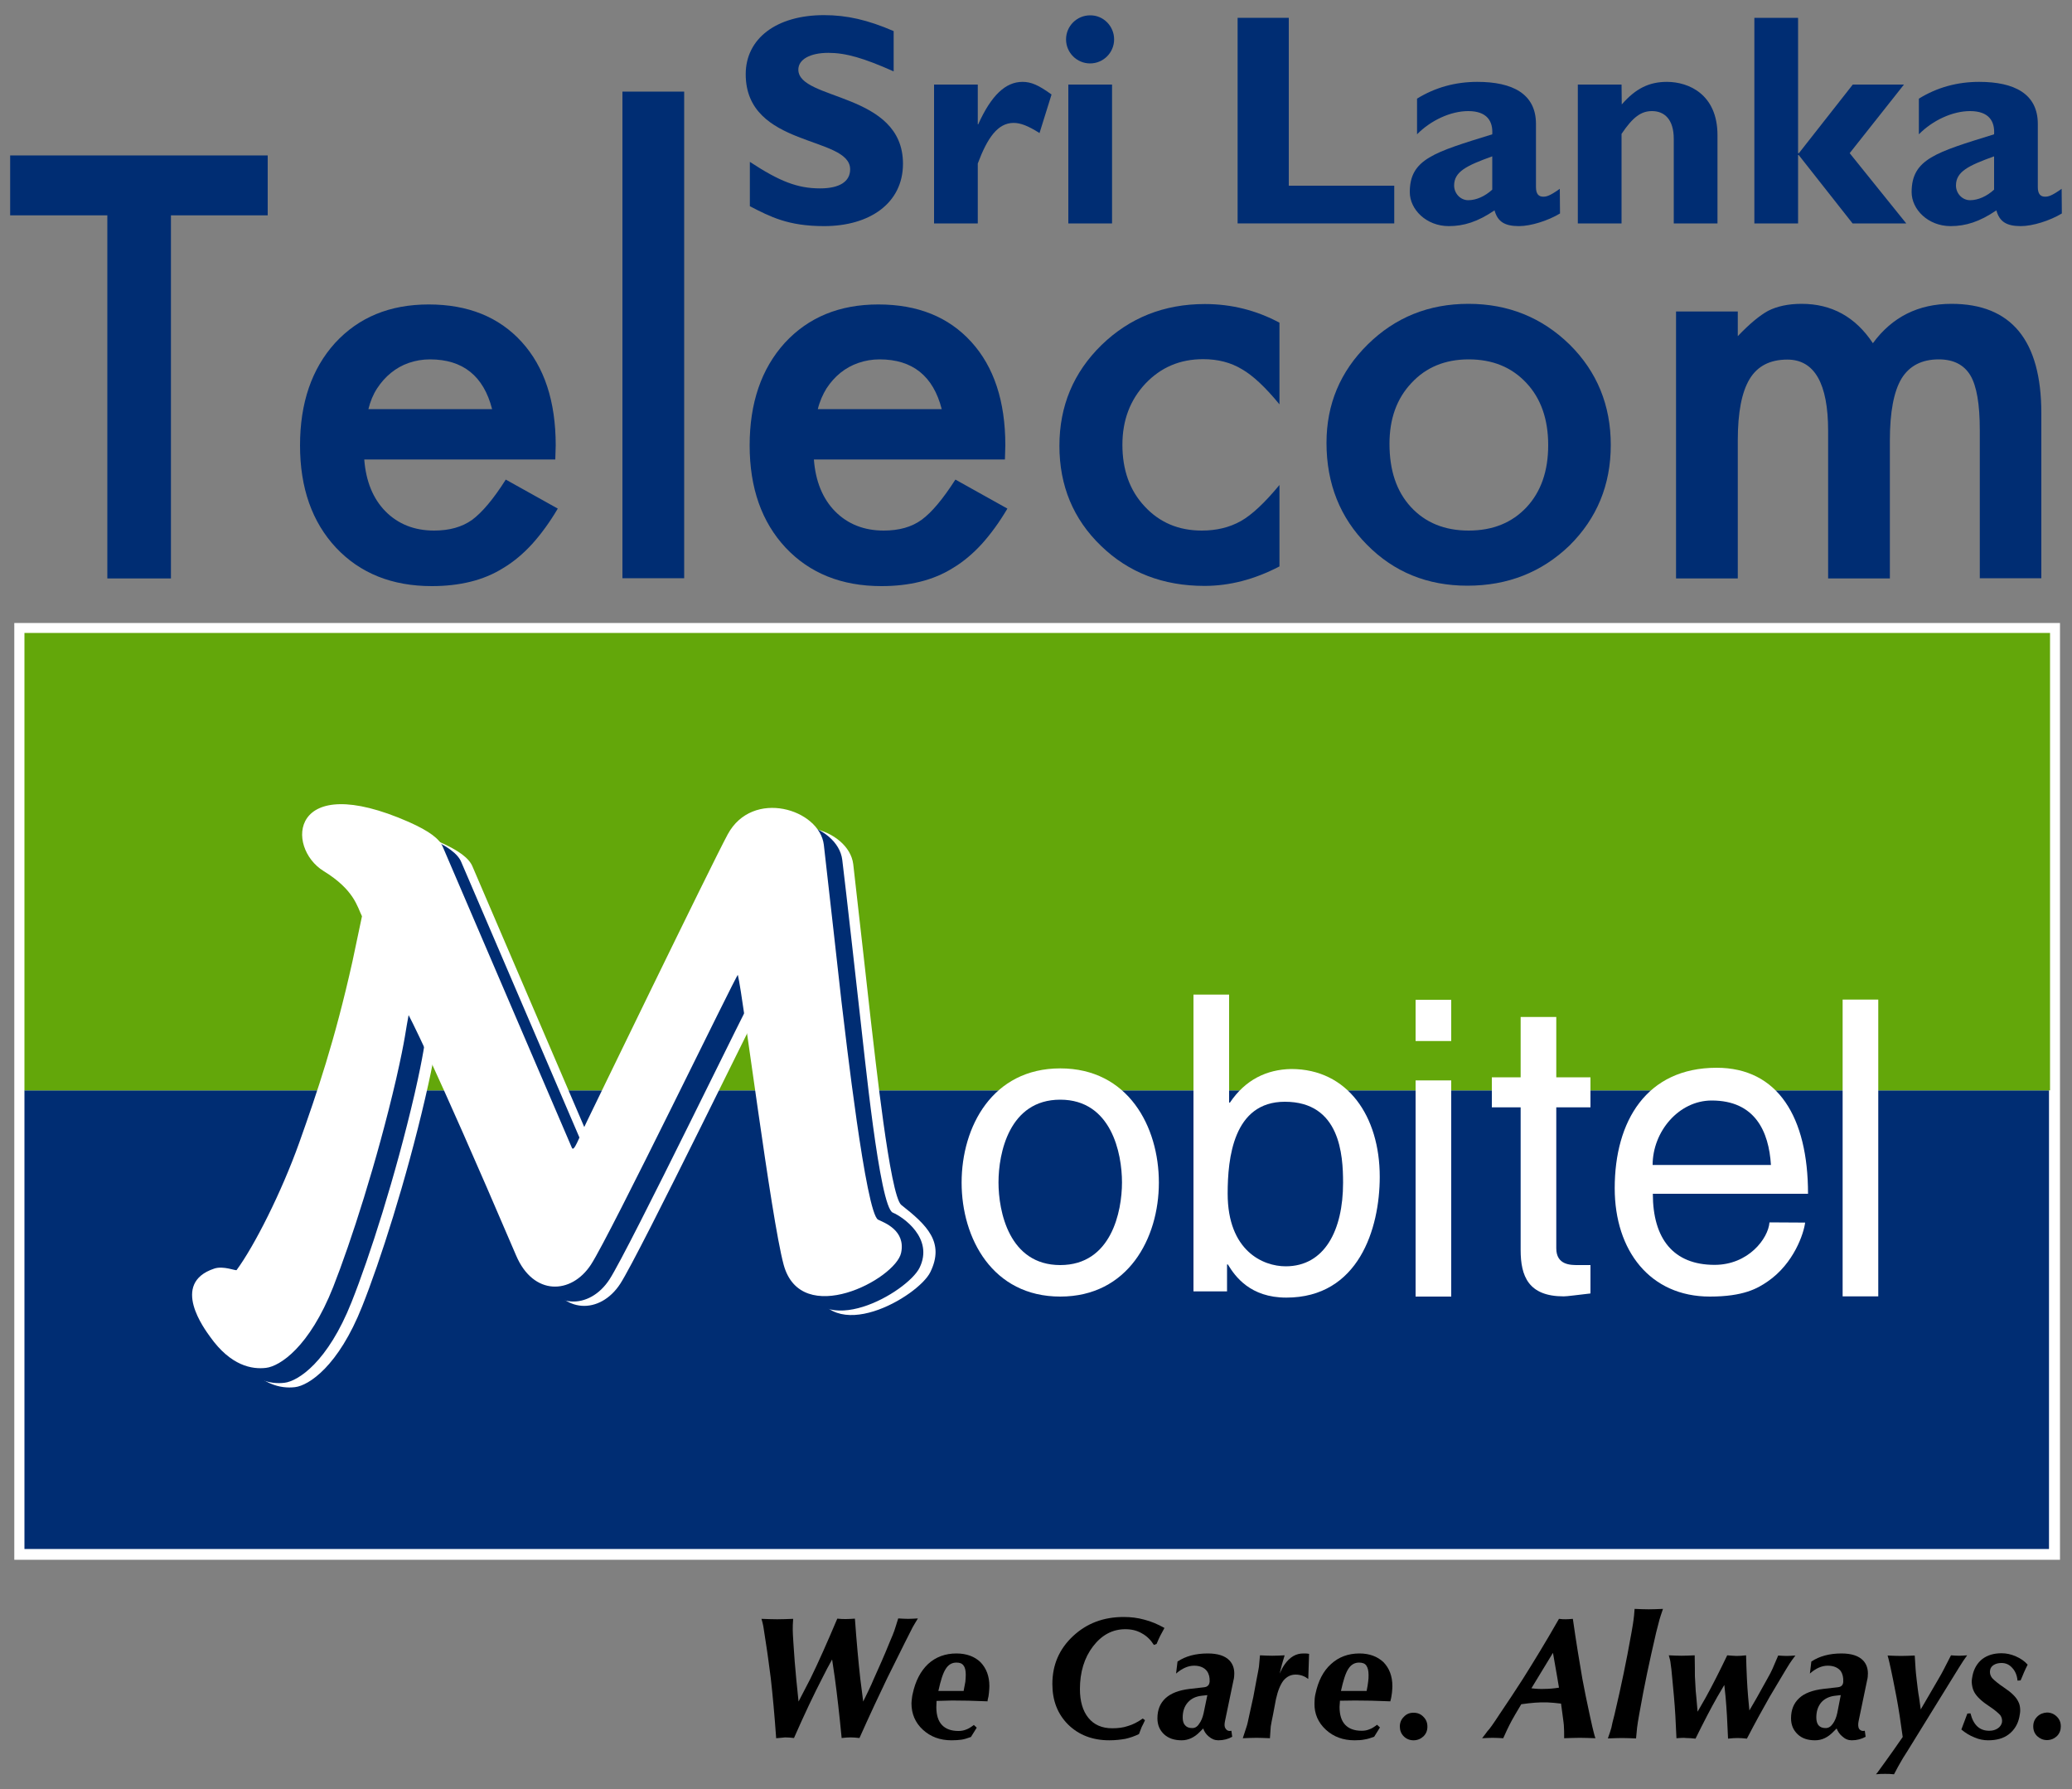 <?xml version="1.0" encoding="utf-8"?>
<!-- Generator: Adobe Illustrator 19.2.1, SVG Export Plug-In . SVG Version: 6.00 Build 0)  -->
<svg version="1.1" baseProfile="tiny" id="Layer_1" xmlns="http://www.w3.org/2000/svg" xmlns:xlink="http://www.w3.org/1999/xlink"
	 x="0px" y="0px" viewBox="0 0 1000 863.4" xml:space="preserve">
<rect x="0" y="0" width="1000" height="863.4" fill="#808080" stroke="none"/>
<g>
	<rect x="6.9" y="300.6" fill="#FFFFFF" width="987.3" height="452"/>
	<g>
		<g>
			<g>
				<g>
					<polyline fill="#002D73" points="989.4,747.4 11.8,747.4 11.8,526.1 988.9,526.1 988.9,747.4 					"/>
					<polyline fill="#63A70A" points="989.4,305.4 11.8,305.4 11.8,526.1 989.4,526.1 					"/>
					<path fill="#FFFFFF" d="M511.7,515.5c32.8,0,47.6,28.1,47.6,55.1c0,26.9-14.9,55-47.6,55s-47.6-28.1-47.6-55
						C464.1,543.6,479,515.5,511.7,515.5L511.7,515.5z M511.7,610.4c24.7,0,29.8-25.9,29.8-39.9s-5.1-39.9-29.8-39.9
						s-29.8,25.9-29.8,39.9C481.9,584.5,487,610.4,511.7,610.4"/>
					<path fill="#FFFFFF" d="M576,623.1V479.9h17.2V532h0.4c7.4-11,17.7-16,29.6-16.2c27.2,0,42.7,22.8,42.7,52
						c0,25-10.2,58.3-45.1,58.3c-17.4,0-24.7-10.2-28.2-16h-0.4v13L576,623.1L576,623.1z M620.1,531.6c-24.9,0-27.6,27.3-27.6,44.3
						c0,27.7,17.1,35.1,28,35.1c18.8,0,27.7-17.4,27.7-40.3C648.2,557.3,646.8,531.6,620.1,531.6"/>
					<path fill="#FFFFFF" d="M683.2,502.3v-19.9h17.2v19.9H683.2L683.2,502.3z M700.4,625.6h-17.2V521.3h17.2V625.6"/>
					<path fill="#FFFFFF" d="M751.1,534.4v67.9c0,8.1,6.9,8.1,10.4,8.1h6.1v13.7c-6.3,0.7-11.2,1.4-12.9,1.4
						c-17.1,0-20.8-9.8-20.8-22.4v-68.8H720v-14.5h13.9v-29.1h17.2v29.1h16.5v14.5h-16.5"/>
					<path fill="#FFFFFF" d="M871.2,589.9c-0.6,5-5.3,19.7-18.2,28.5c-4.7,3.2-11.4,7.2-27.8,7.2c-28.8,0-45.9-22.1-45.9-52.3
						c0-32.3,15.3-58.1,49.2-58.1c29.6,0,44.1,23.9,44.1,60.8h-74.9c0,21.8,10,34.3,29.8,34.3c16.3,0,25.9-12.7,26.5-20.5
						L871.2,589.9L871.2,589.9z M854.7,562.1c-1-16.1-7.6-31.1-28.6-31.1c-15.9,0-28.5,15-28.5,31.1H854.7"/>
					<polyline fill="#FFFFFF" points="906.5,625.5 889.3,625.5 889.3,482.3 906.5,482.3 906.5,625.5 					"/>
					<path fill="#FFFFFF" d="M184.4,473.3l4.6-21.8c-2.3-4.6-3.7-12.7-18.5-21.8c-18.6-11.4-16.6-49,41.1-23.7
						c10.1,4.4,14.8,8.2,16.4,12l62.3,145.2c1,2.3,3.2-4.6,7.3-13c0,0,59.8-123.4,67.8-138.2c12-22.2,44.3-12.2,46.4,5
						c1.2,10.2,8.5,75.5,8.5,75.5c2,16.6,9.2,84.6,14.7,88.9c12.5,9.8,21,18.1,14,32.4c-5.7,11.7-48.3,36.8-56.7,5.8
						c-6.2-23-19.4-129-22.1-139.9c-0.2-1-61.6,125.6-70.9,139.8c-9.5,14.5-27.8,15.1-36.1-4.4c-41.9-97.9-51.9-116-51.9-116
						c-1.4,6.9-1.4,10.6-6.1,30.8c-9.3,40-21.8,78.8-30.4,100.4c-11.5,29-25.8,38.2-32.4,39c-6.7,0.8-17-0.9-27-15
						c-2.5-3.5-19.4-25.8,2-32.9c4.4-1.5,10.4,1.2,10.8,0.7c8.6-11.7,21.6-37.4,30.1-61.5C167.4,536.3,175.8,511.8,184.4,473.3"/>
					<path fill="#002D73" d="M178.9,471.1l4.7-21.7c-2.3-4.6-0.5-14.5-15.2-23.6c-18.5-11.4-19.8-47.2,37.8-21.9
						c10.1,4.4,14.8,8.2,16.4,12l62.3,145.2c1,2.3,3.2-4.7,7.4-13c0,0,59.8-123.4,67.8-138.2c12-22.2,44.3-12.2,46.4,5
						c1.3,10.2,8.6,75.5,8.6,75.5c2,16.7,9.3,92.1,15.8,94.7c4.8,2,19.9,12.3,12.9,26.6c-5.7,11.6-48.3,36.7-56.7,5.8
						c-6.2-23.1-19.4-129-22.1-139.9c-0.3-1-61.6,125.6-70.9,139.8c-9.5,14.5-27.8,15.1-36.1-4.4c-41.9-97.9-51.9-116-51.9-116
						c-1.4,6.9-1.4,10.6-6,30.8c-9.3,40-21.8,78.8-30.4,100.4c-11.5,29-25.8,38.2-32.4,39c-6.7,0.8-17-1-27-15
						c-2.5-3.5-19.4-25.8,2-32.9c4.4-1.5,10.4,1.2,10.8,0.7c8.6-11.8,21.6-37.4,30.2-61.5C161.8,534.1,170.3,509.6,178.9,471.1"/>
					<path fill="#FFFFFF" d="M170.1,463.9l4.6-21.8c-2.3-4.6-3.7-12.7-18.5-21.8c-18.5-11.4-16.5-49,41.1-23.7
						c10.1,4.5,14.8,8.2,16.4,12L276,553.8c1,2.3,3.3-4.6,7.4-13c0,0,59.8-123.4,67.8-138.2c12-22.2,44.3-12.2,46.4,5
						c1.2,10.2,8.5,75.5,8.5,75.5c2,16.7,11.8,102.4,17.7,105.4c2.9,1.4,13.4,5.1,11.1,16c-2.7,12.7-48.3,36.7-56.7,5.7
						c-6.2-23-19.4-128.9-22.1-139.8c-0.3-1-61.6,125.6-70.9,139.8c-9.5,14.5-27.8,15.1-36.1-4.4c-41.9-97.9-51.9-116-51.9-116
						c-1.4,6.9-1.4,10.6-6,30.8c-9.3,40-21.9,78.8-30.4,100.4c-11.5,29-25.7,38.2-32.4,39s-17-0.9-27-15c-2.5-3.5-19.4-25.8,2-32.9
						c4.4-1.5,10.5,1.2,10.8,0.7c8.6-11.7,21.6-37.4,30.2-61.4C153.1,526.9,161.5,502.4,170.1,463.9"/>
				</g>
			</g>
			<g>
				<path fill="#002D73" d="M82.5,103.9v175.2H51.8V103.9H4.9V75h124.3v28.9H82.5z"/>
				<path fill="#002D73" d="M268,221.7h-92.2c0.8,10.5,4.2,18.9,10.3,25.1c6.1,6.1,13.9,9.2,23.4,9.2c7.4,0,13.5-1.7,18.4-5.2
					c4.7-3.5,10.2-9.9,16.2-19.4l25.1,14c-3.9,6.6-8,12.2-12.3,17c-4.3,4.7-8.9,8.6-13.9,11.6c-4.9,3.1-10.3,5.3-16,6.7
					c-5.7,1.4-11.9,2.1-18.6,2.1c-19.2,0-34.6-6.2-46.2-18.5c-11.6-12.4-17.4-28.9-17.4-49.4c0-20.4,5.6-36.9,16.9-49.4
					c11.4-12.4,26.4-18.6,45.2-18.6c18.9,0,33.9,6,44.9,18.1c10.9,12,16.4,28.6,16.4,49.9L268,221.7z M237.5,197.4
					c-4.1-16-14.1-24-30-24c-3.6,0-7,0.6-10.2,1.7c-3.2,1.1-6,2.7-8.6,4.8s-4.8,4.6-6.7,7.5s-3.3,6.3-4.2,10H237.5z"/>
				<path fill="#002D73" d="M330.2,44.2V279h-29.8V44.2H330.2z"/>
				<path fill="#002D73" d="M485,221.7h-92.2c0.8,10.5,4.2,18.9,10.3,25.1c6.1,6.1,13.9,9.2,23.4,9.2c7.4,0,13.5-1.7,18.3-5.2
					s10.2-9.9,16.3-19.4l25.1,14c-3.9,6.6-8,12.2-12.3,17c-4.3,4.7-8.9,8.6-13.9,11.6c-4.9,3.1-10.3,5.3-16,6.7
					c-5.7,1.4-11.9,2.1-18.6,2.1c-19.2,0-34.6-6.2-46.2-18.5c-11.6-12.4-17.4-28.9-17.4-49.4c0-20.4,5.6-36.9,16.9-49.4
					c11.4-12.4,26.4-18.6,45.2-18.6c19,0,33.9,6,44.9,18.1c10.9,12,16.4,28.6,16.4,49.9L485,221.7z M454.5,197.4
					c-4.1-16-14.1-24-30-24c-3.6,0-7,0.6-10.2,1.7c-3.2,1.1-6.1,2.7-8.7,4.8s-4.8,4.6-6.7,7.5c-1.8,2.9-3.3,6.3-4.2,10H454.5z"/>
				<path fill="#002D73" d="M617.5,155.7v39.4c-6.8-8.3-12.9-14-18.2-17c-5.3-3.2-11.5-4.8-18.6-4.8c-11.2,0-20.4,3.9-27.9,11.8
					c-7.4,7.9-11.1,17.7-11.1,29.5c0,12.1,3.5,22,10.7,29.7c7.2,7.8,16.4,11.7,27.6,11.7c7.1,0,13.4-1.5,18.9-4.6
					c5.3-3,11.5-8.8,18.6-17.4v39.3c-12.1,6.3-24.1,9.4-36.2,9.4c-19.9,0-36.6-6.4-49.9-19.3c-13.4-12.9-20.1-29-20.1-48.3
					c0-19.2,6.8-35.4,20.3-48.6c13.6-13.2,30.2-19.8,49.9-19.8C594.3,146.7,606.3,149.7,617.5,155.7z"/>
				<path fill="#002D73" d="M640.2,213.7c0-18.6,6.6-34.4,19.9-47.5c13.3-13.1,29.5-19.6,48.6-19.6c19.2,0,35.5,6.6,48.9,19.7
					c13.2,13.1,19.8,29.3,19.8,48.4c0,19.3-6.7,35.4-19.9,48.5c-13.4,12.9-29.8,19.4-49.3,19.4c-19.3,0-35.5-6.6-48.5-19.8
					C646.8,249.8,640.2,233.4,640.2,213.7z M670.6,214.1c0,12.9,3.4,23,10.3,30.5c7,7.6,16.3,11.4,27.9,11.4
					c11.7,0,20.9-3.8,27.9-11.2c7-7.5,10.5-17.5,10.5-30s-3.5-22.5-10.5-30c-7.1-7.6-16.3-11.4-27.9-11.4
					c-11.3,0-20.6,3.8-27.6,11.4C674.1,192.3,670.6,202.1,670.6,214.1z"/>
				<path fill="#002D73" d="M808.9,150.3h29.8v11.9c5.7-6,10.6-10,14.6-12.2c4.3-2.2,9.7-3.4,16.2-3.4c14.5,0,26,6.3,34.4,19
					c9.3-12.7,22-19,37.9-19c28.9,0,43.4,17.6,43.4,52.8V279h-29.7v-71.6c0-12.3-1.5-21.1-4.5-26.2c-3.1-5.2-8.2-7.8-15.3-7.8
					c-8.2,0-14.2,3.1-18,9.3c-3.7,6.2-5.6,16.1-5.6,29.8v66.6h-29.8v-71.2c0-22.9-6.6-34.4-19.7-34.4c-8.3,0-14.4,3.1-18.2,9.4
					s-5.7,16.1-5.7,29.6v66.6h-29.8L808.9,150.3L808.9,150.3z"/>
			</g>
			<g>
				<g>
					<path fill="#002D73" d="M431.2,34.4c-14.4-6.4-23-8.9-31.4-8.9c-8.9,0-14.5,3.2-14.5,8.1c0,15,50.5,10.8,50.5,45.4
						c0,19-16,30.1-38.1,30.1c-17.3,0-25.9-4.5-35.8-9.6V78.1c14.3,9.4,23,12.8,33.9,12.8c9.4,0,14.5-3.3,14.5-9.2
						c0-16.3-50.4-10.3-50.4-45.9c0-17.2,14.8-28.5,37.8-28.5c11,0,21.1,2.3,33.6,7.7v19.4H431.2z"/>
					<path fill="#002D73" d="M471.8,60h0.3c6.3-14,13.2-20.5,21.4-20.5c4.2,0,7.8,1.6,14,6.1l-5.8,18.6c-5.5-3.5-9.2-4.9-12.5-4.9
						c-7.7,0-12.7,7.3-17.3,19.6v28.9h-21.1v-67h21.1V60H471.8z"/>
					<path fill="#002D73" d="M537.7,19c0,6.4-5.2,11.6-11.6,11.6c-6.4,0-11.6-5.2-11.6-11.6s5.2-11.6,11.6-11.6
						C532.5,7.3,537.7,12.6,537.7,19z M536.7,107.8h-21.1v-67h21.1V107.8z"/>
					<path fill="#002D73" d="M672.9,107.8h-75.6V8.6H622v81h50.9L672.9,107.8L672.9,107.8z"/>
					<path fill="#002D73" d="M752.9,103c-5.8,3.5-14.1,6.1-19.8,6.1c-7,0-10.3-2.2-11.8-7.6c-8.1,5.5-14.8,7.6-22.1,7.6
						c-10.8,0-18.8-8-18.8-16.4c0-16,11.8-19.2,39.8-27.9c0.4-6.3-2.5-11.2-11.6-11.2c-8.4,0-18,4.4-24.7,11.2V47.6
						c8.7-5.4,18.5-8.1,29.1-8.1c16.9,0,28.3,5.7,28.3,20.3v30.5c0,3.3,1.3,4.6,3.5,4.6c1.5,0,3.1-0.3,8-3.8L752.9,103L752.9,103z
						 M720.3,75.4c-12.5,4.5-18.5,7.4-18.5,14.1c0,3.9,3.1,7.1,6.8,7.1c3.9,0,8.1-1.9,11.6-5.1V75.4H720.3z"/>
					<path fill="#002D73" d="M782.7,50.4c6.7-7.7,13.2-10.9,21.8-10.9c10.5,0,24.4,6,24.4,25.7v42.6h-21.1V67
						c0-9.4-4.5-13.4-10.5-13.4c-5.2,0-9.2,2.8-14.7,11v43.2h-21.1v-67h21.1L782.7,50.4L782.7,50.4z"/>
					<path fill="#002D73" d="M867.9,73.9h0.3l26-33.1h24.7l-26.2,33.1l27.3,33.9h-25.9l-26-33h-0.3v33h-21.1V8.6h21.1v65.3H867.9z"
						/>
					<path fill="#002D73" d="M995.1,103c-5.8,3.5-14.1,6.1-19.8,6.1c-7,0-10.3-2.2-11.8-7.6c-8.1,5.5-14.8,7.6-22.1,7.6
						c-10.8,0-18.8-8-18.8-16.4c0-16,11.8-19.2,39.8-27.9c0.4-6.3-2.5-11.2-11.6-11.2c-8.4,0-18,4.4-24.7,11.2V47.6
						c8.7-5.4,18.5-8.1,29.1-8.1c16.9,0,28.3,5.7,28.3,20.3v30.5c0,3.3,1.3,4.6,3.5,4.6c1.5,0,3.1-0.3,8-3.8L995.1,103L995.1,103z
						 M962.5,75.4C950,79.9,944,82.8,944,89.5c0,3.9,3.1,7.1,6.8,7.1c3.9,0,8.1-1.9,11.6-5.1V75.4H962.5z"/>
				</g>
			</g>
		</g>
		<g>
			<path d="M374.6,838.7c-0.8-11.3-1.7-20.9-2.6-28.9c-0.7-5.2-1.4-11-2.4-17.3c-0.6-4-1-6.6-1.2-7.8c-0.2-1.1-0.5-2.3-0.9-3.6
				c2.9,0.1,5.5,0.2,7.6,0.2s4.7-0.1,7.7-0.2c-0.2,2.3-0.2,4.1-0.2,5.2c0,1.2,0.1,3.2,0.3,6.2c0.4,6.6,0.9,12.5,1.4,17.7l1.1,10.8
				l0,0l5.6-10.8c4-8.1,8.3-17.9,13.1-29.2c1.6,0.2,3,0.2,4.2,0.2s2.7-0.1,4.3-0.2c0.8,11.2,1.7,20.9,2.6,29l1.4,11l0,0
				c1.9-3.9,3.7-7.5,5.1-10.9c2.4-5.3,5-11.1,7.7-17.8c1.1-2.5,1.8-4.3,2.2-5.4c0.4-1.1,1-3.2,1.9-6c1.8,0.1,3.4,0.2,4.8,0.2
				c1.3,0,2.9-0.1,4.7-0.2c-1,1.6-1.8,3-2.5,4.2c-0.6,1.1-1.8,3.6-3.7,7.3l-8.6,17.3c-3.9,8.1-8.4,17.7-13.4,28.9
				c-1.7-0.2-3.1-0.3-4.3-0.3c-1.2,0-2.7,0.1-4.3,0.3c-1.1-11.4-2.2-21-3.3-29.1l-1.3-8.8c-1.7,3-3.2,5.9-4.6,8.7
				c-4.2,8.1-8.8,17.8-13.8,29.2c-1.6-0.2-3-0.3-4.3-0.3C377.7,838.4,376.2,838.6,374.6,838.7z"/>
			<path d="M459.2,839.7c-5.5,0-10.1-1.7-13.8-5.1c-3.7-3.4-5.5-7.7-5.5-12.7c0-0.6,0.1-1.4,0.2-2.3c0.1-0.9,0.2-1.7,0.4-2.4
				c1.3-6.1,3.8-10.9,7.4-14.3c3.7-3.4,8.3-5.1,13.7-5.1c4.9,0,8.8,1.5,11.6,4.2c2.8,2.9,4.3,6.7,4.3,11.6c0,0.9-0.1,1.9-0.2,3.1
				c-0.1,1.2-0.3,2.4-0.6,3.4l-0.1,0.8c-6.5-0.3-12.2-0.4-17.1-0.4l-7.5,0.2l-0.1,3c0,3.8,0.9,6.7,2.7,8.6c1.8,1.9,4.4,2.9,8,2.9
				c1.3,0,2.5-0.2,3.7-0.7c1.2-0.4,2.4-1.2,3.7-2.2l1.4,1.3l-2.8,4.5c-1.7,0.6-3.2,1.1-4.6,1.3C462.6,839.6,461,839.7,459.2,839.7z
				 M465.1,815.9v-0.2c0.3-1.6,0.6-3,0.8-4.2c0.1-1.2,0.2-2.3,0.2-3.4c0-2-0.3-3.5-1.1-4.5c-0.7-1-1.8-1.4-3.4-1.4
				c-2.2,0-3.9,1-5.2,3.1c-1.3,2-2.4,5.5-3.5,10.5v0.1L465.1,815.9L465.1,815.9z"/>
			<path d="M552.6,830c-0.6,1.3-1.1,2.4-1.6,3.3c-0.4,1-0.8,2.1-1.3,3.4c-2.1,1-4.3,1.8-6.6,2.3c-2.3,0.4-4.8,0.7-7.7,0.7
				c-8.2,0-14.8-2.6-19.9-7.6c-5.1-5.1-7.6-11.6-7.6-19.5v-0.1c0-9.2,3.3-16.8,9.9-23c6.6-6.2,14.7-9.3,24.5-9.3
				c3.5,0,6.8,0.4,10,1.3c3.2,0.8,6.5,2.2,9.7,4c-0.8,1.4-1.5,2.7-2,3.7c-0.6,1.1-1.1,2.4-1.8,4l-1.3,0.5c-1.5-2.4-3.4-4.3-5.8-5.6
				c-2.4-1.4-5-2-8-2c-6.2,0-11.4,2.8-15.6,8.3c-4.2,5.5-6.3,12.4-6.3,20.6c0,5.9,1.4,10.6,4.1,13.9c2.7,3.3,6.5,5,11.5,5
				c2.7,0,5.3-0.3,7.6-1.1c2.4-0.7,4.7-1.9,7.1-3.6L552.6,830z"/>
			<path d="M570.3,839.7c-3.5,0-6.3-0.9-8.5-2.9c-2.1-2-3.2-4.5-3.2-7.7c0-4.1,1.3-7.3,3.9-9.7c2.6-2.4,6.5-3.9,11.7-4.5l7-0.8
				c0.8-0.1,1.5-0.4,1.8-0.8c0.5-0.4,0.7-1.1,0.8-1.9c0.1-2-0.3-3.7-1.3-5.1c-1.3-1.7-3.4-2.6-6.2-2.6c-2.9,0-5.8,1.3-8.7,3.8
				l0.7-5.8c3.9-2.6,8.7-3.9,14.6-3.9c4.8,0,8.3,1.1,10.5,3.4c1.5,1.6,2.3,3.7,2.3,6.3c0,1-0.1,2.2-0.4,3.3l-4.1,19.7
				c-0.3,1.5-0.3,2.6,0.2,3.4s1.1,1.3,2.1,1.3l0.8-0.1l0.4,2.9c-1.9,1.1-4.2,1.7-6.7,1.7c-1.7,0-3.2-0.6-4.7-1.9
				c-1.2-1-2.1-2.3-2.6-3.8l-1.6,1.6C576.5,838.3,573.5,839.7,570.3,839.7z M582.7,817.9l-2.7,0.3c-2.9,0.3-5.1,1.4-6.7,3.2
				c-1.7,1.9-2.5,4.3-2.5,7.3c0,1.7,0.4,3,1.2,3.8c0.8,0.9,1.9,1.3,3.4,1.3c1.3,0,2.4-0.6,3.3-2c1-1.3,1.7-3,2.2-5.2L582.7,817.9z"
				/>
			<path d="M603,827.3l1.9-8.6l1.6-8.6c0.6-2.8,0.9-4.8,1.1-5.9c0.1-1.1,0.3-3,0.5-5.5c2.3,0.1,4.2,0.2,5.9,0.2c1.6,0,3.7-0.1,6-0.2
				c-0.5,1.8-1,3.2-1.3,4.4l-1.1,4.4c0.8-1.7,1.5-3.2,2.4-4.4c2.5-3.6,5.5-5.3,9-5.3c1,0,1.9,0,2.8,0.2l-0.4,12.1
				c-1.7-1.3-3.7-2.1-6.1-2.1c-2.4,0-4.3,1-5.9,2.9c-1.5,2-2.7,4.9-3.6,9l-1.4,7.4c-0.6,2.7-0.9,4.6-1.1,5.7
				c-0.1,1.1-0.2,3.1-0.4,5.7c-2.5-0.1-4.6-0.2-6.5-0.2c-1.8,0-4.1,0.1-6.6,0.2c0.8-2.5,1.4-4.4,1.8-5.5
				C602,832.1,602.4,830.1,603,827.3z"/>
			<path d="M653.7,839.7c-5.5,0-10.1-1.7-13.8-5.1c-3.7-3.4-5.6-7.7-5.5-12.7c0-0.6,0.1-1.4,0.1-2.3c0.1-0.9,0.2-1.7,0.4-2.4
				c1.3-6.1,3.7-10.9,7.5-14.3c3.7-3.4,8.3-5.1,13.7-5.1c4.9,0,8.7,1.5,11.6,4.2c2.8,2.9,4.3,6.7,4.3,11.6c0,0.9-0.1,1.9-0.2,3.1
				c-0.2,1.2-0.3,2.4-0.6,3.4l-0.2,0.8c-6.5-0.3-12.2-0.4-17.1-0.4l-7.2,0.1l-0.2,3c0,3.8,0.9,6.7,2.7,8.6c1.8,1.9,4.4,2.9,8,2.9
				c1.3,0,2.5-0.2,3.7-0.7c1.2-0.4,2.4-1.2,3.7-2.2l1.4,1.3l-2.8,4.5c-1.7,0.6-3.2,1.1-4.6,1.3C657.2,839.6,655.6,839.7,653.7,839.7
				z M659.6,815.9v-0.2c0.3-1.6,0.6-3,0.7-4.2c0.2-1.2,0.2-2.3,0.2-3.4c0-2-0.4-3.5-1.1-4.5c-0.7-1-1.9-1.4-3.5-1.4
				c-2.1,0-3.9,1-5.2,3.1c-1.3,2-2.4,5.5-3.5,10.5v0.1L659.6,815.9L659.6,815.9z"/>
			<path d="M682.2,826.4c1.9,0,3.5,0.6,4.8,2c1.3,1.3,1.9,2.8,1.9,4.7s-0.6,3.4-1.9,4.7c-1.3,1.2-2.9,1.9-4.8,1.9
				c-1.9,0-3.5-0.7-4.7-1.9c-1.3-1.3-1.9-2.9-1.9-4.7c0-1.9,0.6-3.4,1.9-4.7C678.8,827,680.3,826.4,682.2,826.4z"/>
			<path d="M723.6,827.3c4.3-6.3,8-12,11.3-17.1c5.1-8.1,11-17.7,17.5-29.1c1.3,0.2,2.4,0.2,3.3,0.2c1,0,2.1-0.1,3.4-0.2
				c1.6,11.3,3.2,20.9,4.6,29c1,5.2,2.1,10.9,3.5,17.2c1,4.7,1.7,7.6,2,8.7c0.3,1.1,0.5,2,0.8,2.7c-2.9-0.1-5.4-0.2-7.5-0.2
				s-4.6,0.1-7.6,0.2c0-2.4,0-4.2-0.1-5.3c0-1.2-0.3-3.2-0.7-6.2l-0.7-5.2c-2.4-0.3-4.6-0.5-6.8-0.6c-3.5-0.1-7.6,0.2-12.4,0.9
				l-2.9,4.9c-1.3,2.2-2.2,3.9-2.8,5.1c-0.6,1.1-1.6,3.3-3,6.4c-1.9-0.1-3.6-0.2-5.1-0.2c-1.4,0-3.1,0.1-5.1,0.2
				c0.9-1.1,1.7-2.2,2.5-3.3C718.9,834.3,720.8,831.6,723.6,827.3z M742.2,809.5l-3.1,5.1c2.3,0.3,4.5,0.4,6.4,0.3
				c2.1,0,4.4-0.2,6.9-0.6l-0.8-4.8l-2.1-12l0,0L742.2,809.5z"/>
			<path d="M779.2,827.3c1.7-7.3,3.2-13.9,4.4-19.8c1.2-5.8,2.5-12.4,3.8-19.8c0.5-3,0.9-5.1,1-6.2c0.2-1.2,0.3-2.9,0.5-5.2
				c2.6,0.1,4.8,0.2,6.8,0.2c1.9,0,4.2-0.1,6.9-0.2c-0.8,2.3-1.4,4.1-1.7,5.2c-0.3,1.1-0.8,3.2-1.6,6.2c-1.7,7.4-3.2,14-4.4,19.8
				s-2.5,12.4-3.8,19.8c-0.5,3-0.9,5.1-1,6.3c-0.1,1.1-0.3,2.9-0.5,5.2c-2.6-0.1-4.8-0.2-6.8-0.2c-1.8,0-4.1,0.1-6.8,0.2
				c0.8-2.3,1.4-4.1,1.7-5.2C777.9,832.4,778.4,830.3,779.2,827.3z"/>
			<path d="M809.1,838.7c-0.3-7.8-0.7-14.4-1.2-20l-0.8-8.6c-0.3-3.7-0.6-6.1-0.8-7.3c-0.1-1.2-0.4-2.5-0.9-4.1
				c2.4,0.1,4.4,0.2,6.2,0.2c1.7,0,3.9-0.1,6.3-0.2c0.1,5,0.1,8.3,0.1,10c0.1,1.7,0.2,4.1,0.4,7.2l0.3,3.1l0.6,6.9l0,0l3.9-6.8
				c3.1-5.6,6.6-12.5,10.4-20.4c1.7,0.1,3.3,0.3,4.5,0.3c1.3,0,2.8-0.1,4.6-0.3c0.2,7.8,0.5,14.6,1,20.2l0.6,6.4l0,0l3.6-6.2
				l4.9-8.8c1.3-2.3,2.2-4,2.7-5.2s1.4-3.2,2.7-6.3c1.6,0.1,2.9,0.2,4.1,0.2c1.1,0,2.5-0.1,4.2-0.2c-1.1,1.4-2,2.7-2.8,3.9
				c-0.7,1.1-2.3,3.7-4.6,7.6l-5,8.4c-3.2,5.6-6.9,12.3-11,20.2c-1.7-0.2-3.2-0.3-4.5-0.3s-2.9,0.1-4.6,0.3
				c-0.3-7.9-0.7-14.6-1.2-20.2l-0.6-5.7l0,0l-3.3,5.6c-3.2,5.6-6.7,12.4-10.6,20.3c-1.7-0.2-3.3-0.3-4.5-0.3
				C812.5,838.4,810.9,838.6,809.1,838.7z"/>
			<path d="M876,839.7c-3.5,0-6.3-0.9-8.4-2.9c-2.1-2-3.2-4.5-3.2-7.7c0-4.1,1.3-7.3,3.9-9.7c2.5-2.4,6.5-3.9,11.7-4.5l7-0.8
				c0.9-0.1,1.5-0.4,1.9-0.8c0.4-0.4,0.7-1.1,0.7-1.9c0.1-2-0.3-3.7-1.2-5.1c-1.4-1.7-3.4-2.6-6.3-2.6c-2.9,0-5.8,1.3-8.6,3.8
				l0.7-5.8c3.9-2.6,8.8-3.9,14.5-3.9c4.8,0,8.3,1.1,10.5,3.4c1.5,1.6,2.3,3.7,2.3,6.3c0,1-0.1,2.2-0.4,3.3l-4.1,19.7
				c-0.3,1.5-0.2,2.6,0.1,3.4c0.4,0.8,1.2,1.3,2.1,1.3l0.8-0.1l0.4,2.9c-2,1.1-4.2,1.7-6.7,1.7c-1.7,0-3.2-0.6-4.6-1.9
				c-1.2-1-2.1-2.3-2.7-3.8l-1.6,1.6C882.2,838.3,879.3,839.7,876,839.7z M888.4,817.9l-2.7,0.3c-2.8,0.3-5.1,1.4-6.7,3.2
				c-1.6,1.9-2.4,4.3-2.4,7.3c0,1.7,0.4,3,1.1,3.8c0.8,0.9,1.9,1.3,3.4,1.3c1.3,0,2.4-0.6,3.4-2c1-1.3,1.7-3,2.2-5.2L888.4,817.9z"
				/>
			<path d="M942,810.2l-21.3,34.5c-1.7,2.6-2.9,4.6-3.5,5.7c-0.7,1.1-1.7,3.1-3.1,5.7c-1.6-0.2-3.1-0.2-4.3-0.2
				c-1.3,0-2.7,0-4.4,0.2c0.5-0.5,1.1-1.4,1.9-2.5c0.8-1.1,3-4.1,6.4-8.9l4.6-6.6l0,0c-1-7.4-2-13.9-3-19.2l-1.7-8.7
				c-0.9-4.1-1.4-6.9-1.7-7.9c-0.3-1.2-0.5-2.3-0.9-3.5c2.5,0.1,4.6,0.2,6.5,0.2c1.8,0,4-0.1,6.6-0.2c0.2,3.1,0.3,5.2,0.4,6.3
				c0.1,1.2,0.2,2.9,0.5,5.1c0.4,3.3,0.7,6.3,1.2,8.9l0.8,5.7l0,0l8.5-14.6c1-1.7,1.8-3.1,2.4-4.3c0.6-1.1,1.8-3.5,3.7-7.2
				c1.5,0.1,2.8,0.2,3.9,0.2c1.1,0,2.4-0.1,3.9-0.2c-0.5,0.7-1.1,1.6-1.9,2.7C946.7,802.6,944.9,805.5,942,810.2z"/>
			<path d="M973.7,810.9c-0.2-2.5-1.1-4.6-2.5-6.1c-1.4-1.6-3.1-2.4-5.2-2.4c-1.5,0-2.7,0.3-3.7,0.9c-1,0.6-1.6,1.4-1.8,2.4
				c-0.3,1.4,0,2.7,0.9,3.9c1,1.1,3,2.8,6,4.8c3.3,2.2,5.6,4.4,6.6,6.5c0.7,1.2,1,2.7,1,4.4c0,1-0.2,2-0.4,3.1
				c-0.7,3.5-2.4,6.3-5.1,8.4c-2.6,2-5.9,2.9-10,2.9c-2.1,0-4.3-0.4-6.6-1.4c-2.3-0.9-4.4-2.2-6.3-3.8l2.9-7.7l1.5-0.1
				c0.7,2.8,1.8,4.9,3.3,6.3c1.5,1.4,3.4,2.1,5.8,2.1c1.6,0,2.9-0.4,4-1.1c1.1-0.7,1.8-1.7,2.1-2.9c0.2-1.3-0.1-2.5-0.8-3.5
				c-0.9-1-2.6-2.5-5.3-4.3c-3.7-2.4-6.1-4.7-7.3-6.9c-0.8-1.5-1.1-3.1-1.2-4.8c0-1.1,0.2-2.1,0.4-3.2c0.7-3.3,2.3-6,4.7-7.9
				c2.5-1.9,5.6-2.8,9.3-2.8c2.4,0,4.6,0.5,6.9,1.5c2.3,1,4.2,2.3,5.7,4c-0.8,1.5-1.3,2.7-1.8,3.8c-0.4,1.1-1,2.3-1.6,3.8
				L973.7,810.9z"/>
			<path d="M983.2,828.3c-1.3,1.3-1.9,2.8-1.9,4.7s0.6,3.4,1.9,4.7c1.3,1.2,2.9,1.9,4.7,1.9c1.9,0,3.5-0.7,4.8-1.9
				c1.3-1.3,1.9-2.9,1.9-4.7c0-1.9-0.6-3.4-1.9-4.7c-1.3-1.3-2.9-2-4.8-2C986.1,826.4,984.5,827,983.2,828.3z"/>
		</g>
	</g>
</g>
</svg>
